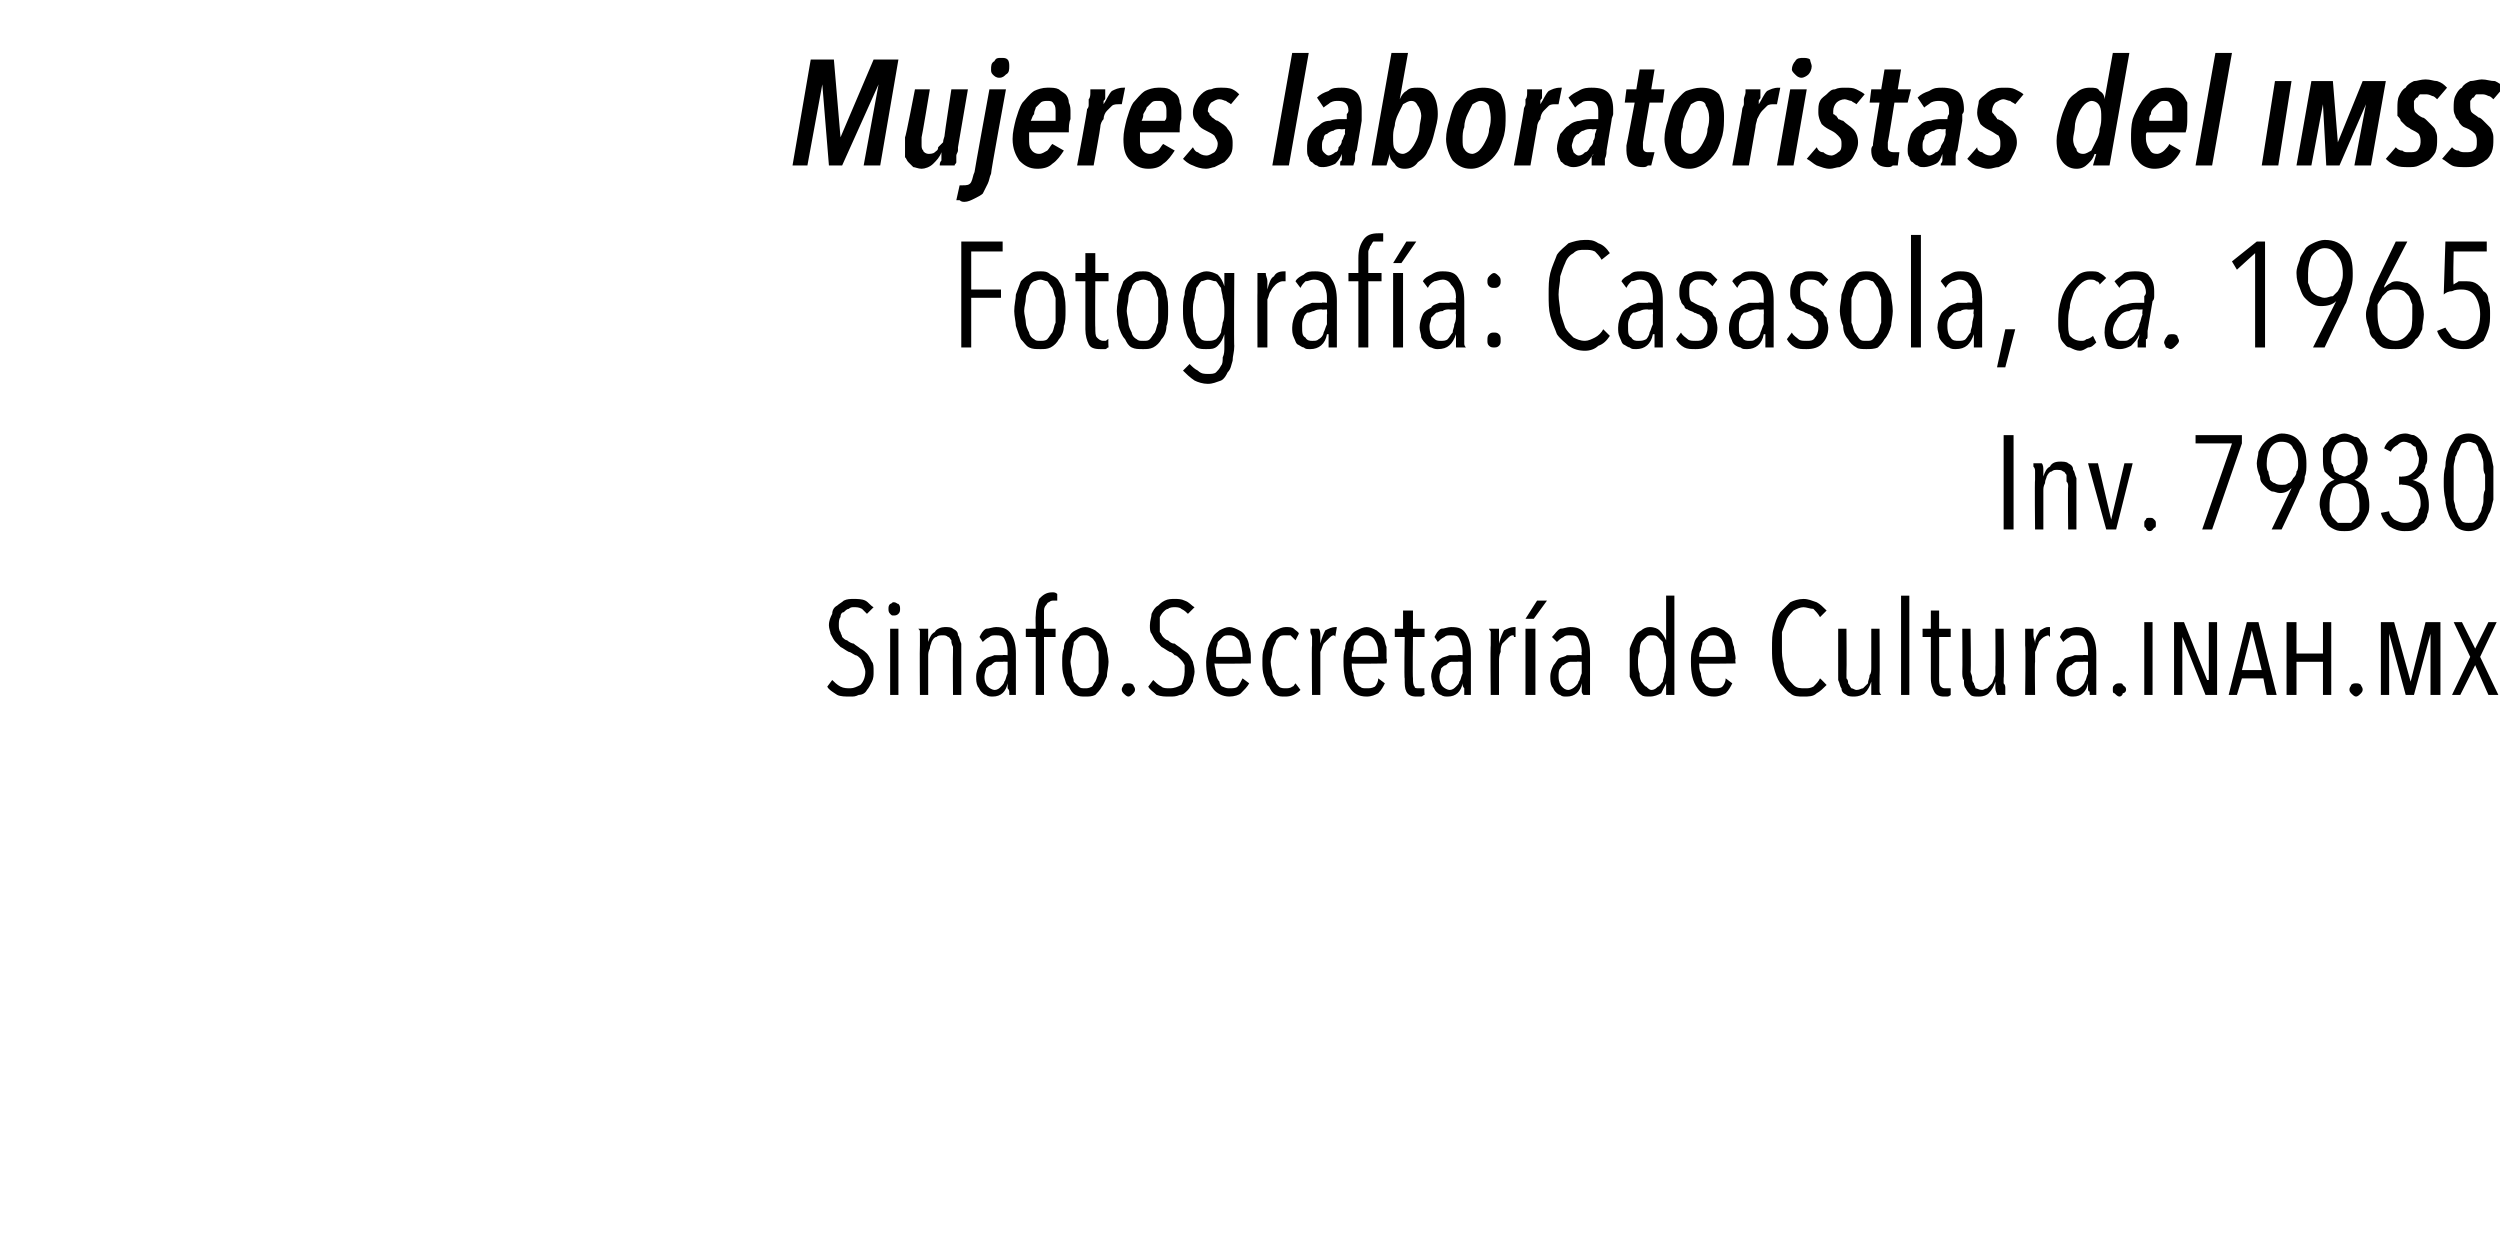<?xml version="1.0" standalone="no"?><!DOCTYPE svg PUBLIC "-//W3C//DTD SVG 1.1//EN" "http://www.w3.org/Graphics/SVG/1.1/DTD/svg11.dtd"><svg xmlns="http://www.w3.org/2000/svg" version="1.1" width="151.1px" height="75.9px" viewBox="0 -1 151.1 75.9" style="top:-1px"><desc>Mujeres laboratoristas del imss Fotografía: Casasola, ca 1965 Inv 79830 Sinafo Secretaría de Cultura inah mx</desc><defs/><g id="Polygon19107"><path d="m52.8 39.6c0 .2 0 .4-.1.6c-.1.2-.2.4-.3.5c-.1.2-.3.3-.5.3c-.2.1-.3.1-.5.1c-.3 0-.6 0-.8-.1c-.3-.2-.5-.3-.6-.5l.3-.4c.1.1.3.3.5.4c.2.1.4.1.6.1c.2 0 .4-.1.6-.2c.2-.2.3-.5.3-.8c0-.2-.1-.3-.1-.4c-.1-.2-.1-.3-.2-.4c-.1-.1-.2-.2-.3-.2c-.2-.1-.3-.2-.4-.2c-.2-.1-.3-.2-.5-.3l-.3-.3c-.1-.1-.2-.3-.3-.5c0-.1-.1-.3-.1-.5c0-.3.1-.5.2-.7c0-.2.1-.4.3-.5c.1-.1.3-.2.4-.3c.2-.1.4-.1.6-.1c.2 0 .5 0 .7.1c.2.1.3.3.5.4l-.4.4l-.3-.3c-.2-.1-.3-.1-.5-.1c-.1 0-.2 0-.3.1c-.1 0-.2.1-.3.2c-.1 0-.2.1-.2.3c-.1.1-.1.3-.1.5c0 .1 0 .3.1.4c0 .1.1.2.1.3c.1.1.2.2.3.2c.1.1.3.2.4.2c.1.1.3.2.4.3c.2.1.3.2.4.3c.1.1.2.3.3.5c.1.1.1.3.1.6zm1.6-3.8c0 .1 0 .2-.1.3c-.1.1-.2.1-.3.1c-.1 0-.1 0-.2-.1c-.1-.1-.1-.2-.1-.3c0-.1 0-.2.1-.3c.1 0 .1-.1.2-.1c.2 0 .2.1.3.1c.1.1.1.2.1.3zm-.6 5.2v-4h.5v4h-.5zm3.8 0s-.02-2.56 0-2.6v-.3c-.1-.2-.1-.3-.1-.4c-.1-.1-.1-.2-.2-.2c-.1-.1-.2-.1-.3-.1c-.2 0-.3 0-.4.1c-.1 0-.2.1-.3.3c0 .1-.1.2-.1.4c-.1.2-.1.3-.1.5v2.3h-.5s-.02-2.97 0-3v-.8c0-.1 0-.1-.1-.2h.6v.8c.1-.3.2-.5.4-.6c.1-.2.4-.3.6-.3c.2 0 .4 0 .5.1c.2.1.3.2.3.4c.1.1.1.3.2.5v3.1h-.5zm3.4 0v-.2s0-.1-.1-.2v-.3c-.1.5-.4.8-.9.8c-.1 0-.3 0-.4-.1c-.1 0-.2-.1-.3-.2c-.1-.1-.1-.2-.2-.3c-.1-.2-.1-.4-.1-.6c0-.3.1-.5.2-.7c.1-.1.2-.3.4-.4c.1-.1.3-.1.5-.2h.5c-.01-.03.3 0 .3 0v-.2c0-.4-.1-.6-.2-.8c-.1-.2-.3-.2-.5-.2c-.2 0-.3 0-.4.1c-.2.1-.3.2-.4.3l-.2-.3c.1-.2.2-.4.4-.5c.2 0 .4-.1.6-.1c.4 0 .7.1.9.4c.2.3.3.7.3 1.2v2.5h-.4zm-.1-2s-.31-.02-.3 0h-.4c-.1 0-.2.1-.3.2c-.1 0-.2.1-.3.2c0 .1-.1.3-.1.5c0 .3.1.5.2.6c.1.1.3.2.4.2c.2 0 .3-.1.4-.2c.1-.1.2-.2.2-.3c.1-.1.1-.3.2-.5v-.7zm3-3.7h-.2c-.1 0-.2 0-.3.1c-.1 0-.1.1-.2.2c0 0-.1.1-.1.3v1.1h.7v.5h-.7v3.5h-.5v-3.5h-.6v-.5h.6s-.02-.81 0-.8c0-.4.1-.7.2-1c.2-.2.4-.4.8-.4c.1 0 .2 0 .3.1v.4zM67 39c0 .3-.1.6-.1.9c-.1.2-.2.5-.3.6c-.1.2-.3.4-.4.5c-.2.1-.4.1-.6.1c-.2 0-.4 0-.6-.1c-.2-.1-.3-.3-.4-.5c-.2-.1-.2-.4-.3-.6c-.1-.3-.1-.6-.1-.9c0-.3 0-.6.1-.8c0-.3.1-.5.3-.7c.1-.2.2-.3.4-.4c.2-.1.4-.2.6-.2c.2 0 .4.1.6.2c.1.1.3.2.4.4c.1.2.2.4.3.7c0 .2.1.5.1.8zm-.6 0v-.6c-.1-.2-.1-.4-.2-.6c-.1-.1-.1-.2-.3-.3c-.1-.1-.2-.1-.3-.1c-.2 0-.3 0-.4.1l-.3.3c0 .2-.1.4-.1.6c0 .2-.1.4-.1.6c0 .2.1.5.1.7c0 .2.1.3.1.5l.3.3c.1.1.2.1.4.1c.1 0 .2 0 .4-.1c.1-.1.1-.2.2-.3c.1-.2.1-.3.2-.5v-.7zm2.2 1.7c0 .1-.1.2-.1.2c-.1.1-.2.2-.3.2c-.1 0-.2-.1-.3-.2c0 0-.1-.1-.1-.2c0-.2.1-.2.1-.3c.1-.1.2-.1.3-.1c.1 0 .2 0 .3.1c0 .1.1.1.1.3zm3.6-1.1c0 .2-.1.4-.1.6c-.1.2-.2.4-.3.5c-.2.2-.3.3-.5.3c-.2.1-.4.1-.6.1c-.3 0-.5 0-.8-.1c-.2-.2-.4-.3-.5-.5l.3-.4c.1.1.3.3.5.4c.1.1.3.1.5.1c.3 0 .5-.1.7-.2c.1-.2.2-.5.2-.8v-.4c-.1-.2-.2-.3-.3-.4c-.1-.1-.2-.2-.3-.2c-.1-.1-.2-.2-.3-.2c-.2-.1-.3-.2-.5-.3l-.3-.3c-.1-.1-.2-.3-.3-.5c-.1-.1-.1-.3-.1-.5c0-.3.1-.5.1-.7c.1-.2.2-.4.4-.5c.1-.1.2-.2.4-.3c.2-.1.4-.1.6-.1c.2 0 .4 0 .6.1c.3.1.4.3.6.4l-.4.4c-.1-.1-.2-.2-.4-.3c-.1-.1-.3-.1-.4-.1c-.1 0-.3 0-.4.1c-.1 0-.2.1-.3.2c0 0-.1.1-.2.3v.9c.1.1.1.2.2.3c.1.1.2.2.3.2c.1.1.2.2.4.2c.1.1.3.2.4.3c.1.1.3.2.4.3c.1.1.2.3.3.5c0 .1.1.3.1.6zm1.2-.5c0 .2.1.4.1.6c0 .2.1.4.2.5c0 .1.1.3.2.3c.2.1.3.1.4.1c.2 0 .4 0 .5-.1c.1-.1.2-.3.3-.5l.4.3c-.1.2-.3.4-.5.6c-.1.1-.4.2-.7.2c-.4 0-.8-.2-1-.5c-.3-.4-.4-.9-.4-1.6c0-.3.1-.6.1-.8c.1-.3.2-.5.3-.7c.1-.2.3-.3.4-.4c.2-.1.4-.2.6-.2c.2 0 .4.1.6.2c.2.1.3.2.4.4c.1.1.2.4.2.6c.1.2.1.5.1.7v.3s-2.15.03-2.2 0zm1.7-.4c0-.4-.1-.7-.2-1c-.2-.2-.3-.3-.6-.3c-.2 0-.3 0-.4.1l-.3.3c0 .2-.1.3-.1.5v.4h1.6zm3.5 2c-.3.3-.6.4-.9.4c-.3 0-.4 0-.6-.1c-.2-.1-.3-.3-.4-.5c-.2-.1-.2-.4-.3-.6c-.1-.3-.1-.6-.1-.9c0-.3 0-.6.1-.8c.1-.3.1-.5.3-.7c.1-.2.2-.3.4-.4c.2-.1.4-.2.6-.2c.2 0 .4 0 .5.1c.1.1.3.2.3.3l-.2.4l-.3-.3h-.3c-.2 0-.3 0-.4.1c-.1.1-.2.2-.2.3c-.1.2-.2.4-.2.6c0 .2-.1.4-.1.6c0 .3.1.5.1.7c0 .2.1.3.2.5c0 .1.1.2.2.3c.1.1.3.1.4.1c.1 0 .3 0 .4-.1c.1 0 .1-.1.2-.2l.3.4s-.05.02 0 0zm1.2-2.8c.1-.4.2-.6.3-.8c.2-.1.4-.2.6-.2h.1l-.1.6c0-.1-.1-.1-.1-.1c-.1 0-.2.1-.3.2l-.3.3c-.1.2-.1.3-.2.5v2.6h-.5s-.03-2.97 0-3v-.5c0-.1-.1-.2-.1-.3v-.2h.5c.1.1.1.3.1.4v.5c-.02 0 0 0 0 0c0 0-.01 0 0 0zm1.9 1.2c0 .2 0 .4.1.6c0 .2.1.4.1.5c.1.1.2.3.3.3c.1.1.2.1.4.1c.2 0 .3 0 .5-.1c.1-.1.2-.3.2-.5l.4.3c-.1.2-.2.4-.4.6c-.2.1-.4.2-.7.2c-.5 0-.8-.2-1-.5c-.3-.4-.4-.9-.4-1.6c0-.3 0-.6.1-.8c0-.3.1-.5.3-.7c.1-.2.2-.3.4-.4c.2-.1.4-.2.6-.2c.2 0 .4.1.6.2c.1.1.3.2.4.4c.1.1.1.4.2.6v.7c.05.04 0 .3 0 .3c0 0-2.09.03-2.1 0zm1.6-.4c0-.4 0-.7-.2-1c-.1-.2-.3-.3-.5-.3c-.2 0-.3 0-.4.1l-.3.3c-.1.2-.1.3-.1.5c-.1.1-.1.3-.1.4h1.6zm2.8 2.3c-.1 0-.1.1-.2.1h-.3c-.3 0-.5-.1-.6-.3c-.1-.2-.1-.4-.1-.8c-.04.05 0-2.5 0-2.5h-.6v-.5h.5v-1.1h.6v1.1h.7v.5h-.7s-.03 2.45 0 2.5c0 .2 0 .4.1.5c0 .1.1.1.3.1h.3c-.03-.02 0 .4 0 .4zm2.4 0v-.4s-.1-.1-.1-.2v-.1c-.1.5-.4.8-.9.8c-.1 0-.3 0-.4-.1c-.1 0-.2-.1-.3-.2c-.1-.1-.1-.2-.2-.3c0-.2-.1-.4-.1-.6c0-.3.1-.5.2-.7c.1-.1.2-.3.4-.4c.1-.1.3-.1.5-.2h.5c-.01-.03.3 0 .3 0v-.2c0-.4-.1-.6-.2-.8c-.1-.2-.3-.2-.5-.2c-.2 0-.3 0-.4.1c-.2.1-.3.2-.4.3l-.2-.3c.1-.2.2-.4.4-.5c.2 0 .4-.1.6-.1c.5 0 .7.1.9.4c.2.3.3.7.3 1.2v2.5h-.4zm-.1-2s-.31-.02-.3 0h-.4c-.1 0-.2.1-.3.2c-.1 0-.2.1-.3.2c0 .1-.1.3-.1.5c0 .3.1.5.2.6c.1.1.3.2.4.2c.2 0 .3-.1.4-.2c.1-.1.2-.2.2-.3c.1-.1.1-.3.2-.5v-.7zm2.2-1.1c.1-.4.2-.6.3-.8c.2-.1.4-.2.6-.2h.1v.6h-.1c0-.1 0-.1-.1-.1c-.1 0-.2.1-.3.2l-.3.3c-.1.2-.1.3-.1.5c-.1.2-.1.4-.1.6v2h-.5s-.03-2.97 0-3v-.8c0-.1-.1-.1-.1-.2h.6v.9c-.02 0 0 0 0 0zm1.6 3.1v-4h.6v4h-.6zm.5-4.6h-.5l.7-1.1h.6l-.8 1.1zm3 4.6s-.1-.1-.1-.2v-.5c-.1.5-.4.8-.9.8c-.2 0-.3 0-.4-.1c-.1 0-.2-.1-.3-.2c-.1-.1-.1-.2-.2-.3c-.1-.2-.1-.4-.1-.6c0-.3.1-.5.2-.7c.1-.1.2-.3.3-.4c.2-.1.4-.1.5-.2h.6c-.03-.03.3 0 .3 0c0 0-.02-.24 0-.2c0-.4-.1-.6-.2-.8c-.1-.2-.3-.2-.5-.2c-.2 0-.3 0-.4.1c-.2.1-.3.2-.4.3l-.3-.3c.2-.2.3-.4.5-.5c.2 0 .4-.1.6-.1c.4 0 .7.1.9.4c.2.3.3.7.3 1.2v2.5h-.4zm-.1-2s-.33-.02-.3 0h-.4c-.1 0-.3.1-.4.2c-.1 0-.1.1-.2.2c-.1.1-.1.3-.1.5c0 .3.1.5.2.6c.1.1.2.2.4.2c.1 0 .3-.1.4-.2c.1-.1.2-.2.2-.3c.1-.1.1-.3.2-.5v-.7zm5.1 2v-.7s-.03-.01 0 0l-.3.6c-.2.1-.4.2-.7.2c-.2 0-.4 0-.5-.1c-.2-.1-.3-.3-.4-.5l-.3-.6v-1.7c.1-.3.2-.5.3-.7c.1-.2.2-.3.4-.4c.1-.1.3-.2.5-.2c.3 0 .5.1.6.2c.2.2.3.4.4.6c-.04 0 0 0 0 0V35h.5v6h-.5zm0-2c0-.2 0-.4-.1-.6c0-.2-.1-.4-.1-.6l-.3-.3c-.1-.1-.2-.1-.4-.1c-.1 0-.2 0-.3.1l-.3.3c-.1.2-.1.4-.1.6c-.1.2-.1.4-.1.6c0 .2 0 .5.1.7c0 .2 0 .3.1.5c.1.1.2.3.3.3c.1.1.2.2.3.2c.2 0 .3-.1.4-.2c.1 0 .2-.2.3-.3c0-.2.1-.3.1-.5c.1-.2.1-.5.1-.7zm2 .1c0 .2 0 .4.1.6c0 .2.1.4.1.5c.1.1.2.3.3.3c.1.1.3.1.4.1c.2 0 .4 0 .5-.1c.1-.1.2-.3.2-.5l.4.3c-.1.2-.2.4-.4.6c-.2.1-.4.2-.7.2c-.5 0-.8-.2-1-.5c-.3-.4-.4-.9-.4-1.6c0-.3 0-.6.1-.8c.1-.3.1-.5.3-.7c.1-.2.2-.3.4-.4c.2-.1.4-.2.6-.2c.2 0 .4.1.6.2c.1.1.3.2.4.4c.1.1.1.4.2.6c0 .2.1.5.1.7c-.04.04 0 .3 0 .3c0 0-2.18.03-2.2 0zm1.6-.4c0-.4 0-.7-.2-1c-.1-.2-.3-.3-.5-.3c-.2 0-.3 0-.4.1l-.3.3c0 .2-.1.3-.1.5c-.1.1-.1.3-.1.4h1.6zm6.1 1.7c-.2.2-.4.4-.6.5c-.2.2-.5.2-.8.2c-.3 0-.6 0-.8-.2c-.2-.1-.4-.4-.6-.6c-.2-.3-.3-.6-.4-1c-.1-.3-.1-.7-.1-1.1c0-.5 0-.9.1-1.2c.1-.4.2-.7.4-1l.6-.6c.2-.1.5-.2.8-.2c.3 0 .5.1.8.2c.2.1.4.3.6.5l-.4.4c-.1-.2-.3-.4-.4-.5c-.2 0-.4-.1-.6-.1c-.2 0-.4.1-.6.2c-.1.1-.3.3-.4.5c-.1.3-.2.5-.3.8v1c0 .3 0 .6.1.9c0 .3.1.6.2.8c.1.2.3.4.4.5c.2.2.4.2.7.2c.2 0 .3 0 .5-.1c.2-.2.3-.3.4-.5c.02 0 .4.4.4.4c0 0-.03-.04 0 0zm1.2-3.4s.02 2.59 0 2.6v.4c.1.1.1.2.1.3c.1.1.1.2.2.3c.1 0 .2.1.3.1c.2 0 .3-.1.4-.1l.3-.3c0-.2.1-.3.1-.5c.1-.1.1-.3.1-.5V37h.5s.02 3 0 3v.8c0 .1.1.2.1.2h-.6v-.8c-.1.3-.2.5-.4.7c-.1.1-.4.2-.6.2c-.2 0-.4 0-.5-.1c-.2-.1-.3-.2-.3-.4c-.1-.1-.1-.3-.2-.5V37h.5zm3.3 4v-6h.5v6h-.5zm3 0s-.1.1-.2.1h-.2c-.3 0-.5-.1-.6-.3c-.1-.2-.2-.4-.2-.8v-2.5h-.5v-.5h.5v-1.1h.5v1.1h.7v.5h-.7s.01 2.45 0 2.5c0 .2 0 .4.1.5c.1.1.2.1.3.1h.3v.4s.04 0 0 0zm1.2-4s.04 2.59 0 2.6c0 .1.1.2.1.4c0 .1 0 .2.1.3c0 .1.1.2.1.3c.1 0 .2.1.4.1c.1 0 .2-.1.3-.1l.3-.3c.1-.2.1-.3.2-.5v-.5c.02.02 0-2.3 0-2.3h.5s.04 3 0 3v.3c.1.1.1.2.1.3v.4h-.5c0-.1-.1-.2-.1-.4v-.4c-.1.3-.2.5-.4.7c-.1.1-.3.2-.6.2c-.2 0-.4 0-.5-.1c-.1-.1-.2-.2-.3-.4c-.1-.1-.1-.3-.1-.5c-.1-.1-.1-.3-.1-.5c.02-.01 0-2.6 0-2.6h.5zm3.9.9c0-.4.2-.6.3-.8c.2-.1.3-.2.5-.2h.1v.6l-.1-.1c-.1 0-.3.1-.4.2c-.1.1-.2.2-.2.3c-.1.2-.1.3-.2.5v.6c-.03-.02 0 2 0 2h-.6s.04-2.97 0-3v-1h.5v.4c0 .2.1.3.1.5c-.05 0 0 0 0 0c0 0-.03 0 0 0zm3.3 3.1v-.2c-.1 0-.1-.1-.1-.2v-.3c-.1.5-.4.8-.9.8c-.1 0-.3 0-.4-.1c-.1 0-.2-.1-.3-.2c-.1-.1-.1-.2-.2-.3c-.1-.2-.1-.4-.1-.6c0-.3.1-.5.2-.7c.1-.1.2-.3.3-.4c.2-.1.4-.1.6-.2h.5c-.02-.03.3 0 .3 0v-.2c0-.4-.1-.6-.2-.8c-.1-.2-.3-.2-.5-.2c-.2 0-.3 0-.4.1c-.2.1-.3.2-.4.3l-.2-.3c.1-.2.2-.4.4-.5c.2 0 .4-.1.6-.1c.4 0 .7.1.9.4c.2.3.3.7.3 1.2v2.5h-.4zm-.1-2s-.32-.02-.3 0h-.4c-.1 0-.2.1-.3.2c-.1 0-.2.1-.3.2c-.1.1-.1.3-.1.5c0 .3.1.5.2.6c.1.1.3.2.4.2c.1 0 .3-.1.4-.2c.1-.1.2-.2.2-.3c.1-.1.1-.3.2-.5v-.7zm2.3 1.7c0 .1-.1.2-.2.2c0 .1-.1.2-.2.2c-.1 0-.2-.1-.3-.2c-.1 0-.1-.1-.1-.2c0-.2 0-.2.1-.3c.1-.1.2-.1.3-.1c.1 0 .2 0 .2.1c.1.1.2.1.2.3zm1.1.3v-4.4h.5v4.4h-.5zm3.7 0l-1.4-3.5v3.5h-.5v-4.4h.6l1.4 3.5h.1v-3.5h.5v4.4h-.7zm3.7 0l-.2-1h-1.3l-.3 1h-.5l1.1-4.4h.7l1.1 4.4h-.6zm-.9-3.9l-.6 2.4h1.2l-.6-2.4zm4.3 3.9v-2h-1.6v2h-.6v-4.4h.6v1.9h1.6v-1.9h.5v4.4h-.5zm2.4-.3c0 .1-.1.2-.1.2c-.1.1-.2.2-.3.2c-.1 0-.2-.1-.3-.2c0 0-.1-.1-.1-.2c0-.2.1-.2.1-.3c.1-.1.2-.1.3-.1c.1 0 .2 0 .3.1c0 .1.1.1.1.3zm4.1.3v-3.7l-1 3.7h-.5l-1-3.7v3.7h-.5v-4.4h.8l1 3.6l.9-3.6h.9v4.4h-.6zm3.5 0l-.8-1.8l-.9 1.8h-.5l1.1-2.3l-1-2.1h.5l.8 1.6l.8-1.6h.5l-1 2.1L151 41h-.6z" stroke="none" fill="#000"/></g><g id="Polygon19106"><path d="m121.1 31v-5.7h.6v5.7h-.6zm3.9 0s-.03-2.56 0-2.6c0-.1 0-.2-.1-.3v-.4c-.1-.1-.1-.2-.2-.2c-.1-.1-.2-.1-.4-.1c-.1 0-.2 0-.3.1c-.1 0-.2.1-.3.3c0 .1-.1.2-.1.4c-.1.2-.1.3-.1.5v2.3h-.5s-.03-2.97 0-3v-.5c0-.1 0-.2-.1-.3v-.2h.5c.1.1.1.3.1.4v.4c.1-.3.2-.5.4-.6c.1-.2.3-.3.6-.3c.2 0 .4 0 .5.1c.2.1.3.2.3.4c.1.1.1.3.2.5v3.1h-.5zm2.9 0h-.6l-1.1-4h.6l.8 3.4l.8-3.4h.5l-1 4zm2.4-.3c0 .1 0 .2-.1.2c-.1.1-.1.2-.3.2c-.1 0-.2-.1-.2-.2c-.1 0-.1-.1-.1-.2c0-.2 0-.2.1-.3c0-.1.1-.1.2-.1c.2 0 .2 0 .3.1c.1.1.1.1.1.3zm3.4.3h-.6l1.8-5.2h-2.2v-.5h2.8v.5l-1.8 5.2zm5.7-4c0 .3 0 .6-.1.8c0 .3-.1.5-.3.8c.04.01-1.1 2.4-1.1 2.4h-.6l1.2-2.5s.02-.01 0 0c-.2.2-.4.3-.7.3c-.2 0-.3-.1-.5-.1c-.2-.1-.3-.2-.4-.3c-.2-.2-.3-.3-.3-.6c-.1-.2-.2-.5-.2-.8c0-.2.1-.5.1-.7c.1-.2.2-.4.4-.6c.1-.1.2-.2.4-.3c.2-.1.4-.2.6-.2c.5 0 .9.2 1.1.5c.3.3.4.8.4 1.3zm-.5 0c0-.4-.1-.7-.3-.9c-.1-.3-.4-.4-.7-.4c-.3 0-.5.1-.7.4c-.1.2-.2.5-.2.9c0 .2 0 .4.1.5c0 .2.1.3.1.5c.1.1.2.2.3.2c.1.1.3.1.4.1c.2 0 .3 0 .4-.1c.1 0 .2-.1.3-.3c.1-.1.2-.2.2-.4c.1-.1.1-.3.1-.5zm4.3 2.5c0 .2 0 .4-.1.6c-.1.2-.2.4-.3.5c-.1.2-.3.3-.5.4c-.2.1-.4.1-.6.1c-.2 0-.4 0-.6-.1c-.2-.1-.4-.2-.5-.4c-.1-.1-.2-.3-.3-.5c0-.2-.1-.4-.1-.6c0-.4.1-.7.3-1c.1-.2.3-.4.6-.5c-.2-.1-.4-.3-.6-.5c-.1-.3-.1-.5-.1-.8v-.6c.1-.2.2-.3.3-.4c.1-.2.2-.3.4-.3c.2-.1.4-.2.6-.2c.2 0 .4.1.6.2c.2 0 .3.1.4.3c.1.1.2.2.3.4c0 .2.1.4.1.6c0 .3-.1.5-.2.8c-.2.2-.3.4-.6.5c.3.1.5.3.7.5c.1.3.2.6.2 1zm-.7-2.8c0-.3-.1-.5-.2-.7c-.1-.2-.3-.3-.6-.3c-.3 0-.5.1-.6.3c-.1.2-.2.4-.2.7c0 .2 0 .3.1.4c0 .1.1.3.1.4c.1.1.2.1.3.2c.1 0 .2.1.3.1c.1 0 .2-.1.3-.1c.1-.1.2-.1.3-.2c.1-.1.1-.3.2-.4v-.4zm.1 2.7c0-.3-.1-.6-.2-.9c-.2-.2-.4-.3-.7-.3c-.3 0-.5.1-.7.3c-.1.3-.2.6-.2.9v.5c.1.2.1.3.2.4l.3.3h.8l.3-.3c.1-.1.1-.2.2-.4v-.5zm4.2.1c0 .2 0 .4-.1.6c0 .2-.1.3-.2.5c-.2.1-.3.3-.5.4c-.2.1-.4.1-.7.1c-.3 0-.6-.1-.9-.3c-.2-.2-.4-.4-.5-.8l.5-.1c0 .2.2.4.3.5c.2.1.4.2.6.2c.2 0 .3 0 .5-.1l.3-.3c0-.1.1-.2.1-.4c.1-.1.1-.2.1-.4c0-.3-.1-.6-.3-.8c-.2-.2-.5-.3-.8-.3c-.01-.04-.2 0-.2 0v-.5s.2.02.2 0c.3 0 .5-.1.7-.3c.2-.2.3-.4.3-.8c0-.1-.1-.2-.1-.3c0-.1-.1-.3-.1-.4c-.1 0-.2-.1-.3-.2c-.1 0-.2-.1-.4-.1c-.2 0-.3.1-.4.2c-.2.1-.3.2-.4.4l-.4-.2c.1-.3.3-.5.5-.6c.2-.2.5-.3.8-.3c.2 0 .3.1.5.1c.2.1.3.2.4.3c.1.2.2.3.3.5c.1.2.1.4.1.6c0 .1 0 .3-.1.4c0 .2-.1.3-.1.4l-.3.3c-.1.1-.2.2-.4.2c.3.1.6.2.8.5c.1.3.2.6.2 1zm3.9-1.3v1c-.1.3-.1.6-.3.9c-.1.3-.2.5-.4.7c-.2.2-.5.3-.8.3c-.3 0-.6-.1-.8-.3c-.1-.2-.3-.4-.4-.7c-.1-.3-.2-.6-.2-.9c-.1-.4-.1-.7-.1-1c0-.4 0-.7.1-1c0-.4.1-.7.2-1c.1-.3.3-.5.4-.7c.2-.2.5-.3.8-.3c.3 0 .6.1.8.3c.2.2.3.4.4.7c.2.3.2.6.3 1v1zm-.5 0v-.5c-.1-.2-.1-.3-.1-.5c0-.2 0-.4-.1-.6c0-.1-.1-.3-.2-.4c0-.2-.1-.3-.2-.4c-.1 0-.2-.1-.4-.1c-.1 0-.3.1-.4.1c-.1.1-.1.2-.2.4c-.1.1-.1.3-.2.4c0 .2-.1.4-.1.6v2c0 .1.1.3.1.5c.1.2.1.3.2.5c.1.1.1.2.2.3c.1.1.3.1.4.1c.2 0 .3 0 .4-.1c.1-.1.2-.2.2-.3c.1-.2.2-.3.2-.5c.1-.2.1-.4.1-.5c0-.2 0-.4.1-.6v-.4z" stroke="none" fill="#000"/></g><g id="Polygon19105"><path d="m58.7 14.2v2.3h1.8v.5h-1.8v3h-.6v-6.4h2.5v.6h-1.9zm5.7 3.6c0 .3 0 .7-.1.9c0 .3-.1.6-.3.8c-.1.2-.3.4-.5.5c-.2.1-.4.1-.6.1c-.3 0-.5 0-.7-.1c-.2-.1-.3-.3-.5-.5c-.1-.2-.2-.5-.3-.8c0-.2-.1-.6-.1-.9c0-.4.1-.7.1-1c.1-.3.2-.5.3-.8c.2-.2.3-.3.5-.4c.2-.2.4-.2.7-.2c.2 0 .4 0 .6.2c.2.1.4.2.5.4c.2.3.3.5.3.8c.1.3.1.6.1 1zm-.6 0v-.8c-.1-.2-.1-.4-.2-.6c-.1-.1-.2-.3-.3-.4c-.1 0-.3-.1-.4-.1c-.2 0-.3.1-.4.1c-.2.1-.3.3-.3.4c-.1.2-.2.4-.2.6c0 .3-.1.5-.1.8c0 .2.1.5.1.7c0 .2.1.4.2.6c0 .1.1.3.3.4c.1.1.2.1.4.1c.1 0 .3 0 .4-.1c.1-.1.2-.3.3-.4c.1-.2.1-.4.2-.6v-.7zM67 20c-.1 0-.1.1-.2.1h-.3c-.4 0-.6-.1-.7-.3c-.1-.2-.2-.5-.2-.9V16h-.6v-.5h.6v-1.2h.6v1.2h.8v.5h-.8s-.02 2.82 0 2.8c0 .3 0 .5.1.6c.1.1.2.2.4.2h.1c.1 0 .1-.1.2-.1c-.03.02 0 .5 0 .5zm3.6-2.2c0 .3 0 .7-.1.9c0 .3-.1.6-.3.8c-.1.2-.3.4-.5.5c-.2.1-.4.1-.6.1c-.3 0-.5 0-.7-.1c-.2-.1-.3-.3-.4-.5c-.2-.2-.3-.5-.4-.8c0-.2-.1-.6-.1-.9c0-.4.1-.7.1-1c.1-.3.2-.5.3-.8c.2-.2.3-.3.5-.4c.2-.2.4-.2.7-.2c.2 0 .4 0 .6.2c.2.1.4.2.5.4c.2.3.3.5.3.8c.1.3.1.6.1 1zm-.6 0v-.8c-.1-.2-.1-.4-.2-.6c-.1-.1-.2-.3-.3-.4c-.1 0-.2-.1-.4-.1c-.2 0-.3.1-.4.1c-.2.1-.3.3-.3.4c-.1.2-.2.4-.2.6c0 .3-.1.5-.1.8c0 .2.1.5.1.7c0 .2.1.4.2.6c0 .1.1.3.3.4c.1.1.2.1.4.1c.2 0 .3 0 .4-.1c.1-.1.2-.3.3-.4c.1-.2.1-.4.2-.6v-.7zm4.6 2.1c0 .4-.1.6-.1.9c-.1.3-.1.5-.3.7c-.1.2-.2.4-.4.5c-.3.1-.5.2-.8.2c-.3 0-.6-.1-.8-.2c-.3-.2-.5-.4-.7-.6l.4-.4c.2.2.3.3.5.4c.2.2.4.2.6.2c.2 0 .4 0 .5-.1c.1-.1.2-.2.3-.4c.1-.1.1-.3.1-.5c.1-.2.1-.4.1-.7v-.7s-.02 0 0 0c-.1.3-.2.5-.4.7c-.2.2-.4.2-.7.2c-.2 0-.4 0-.6-.1c-.2-.2-.3-.3-.4-.5c-.2-.2-.2-.5-.3-.8c-.1-.3-.1-.6-.1-1c0-.3 0-.6.1-.9c0-.3.1-.5.2-.7c.2-.3.3-.4.5-.5c.2-.1.4-.2.6-.2c.3 0 .5.1.7.2c.2.2.3.4.4.7c-.03-.01 0 0 0 0v-.8h.6s-.03 4.44 0 4.4zm-.6-2.1c0-.3 0-.5-.1-.8c0-.2-.1-.4-.1-.6c-.1-.1-.2-.3-.3-.4c-.2 0-.3-.1-.5-.1c-.1 0-.3.1-.4.1c-.1.1-.2.3-.3.4c0 .2-.1.4-.1.6c-.1.3-.1.5-.1.8c0 .2 0 .5.1.7c0 .2.1.4.1.6c.1.2.2.3.3.4c.1.1.3.1.4.1c.2 0 .3 0 .5-.1c.1-.1.2-.2.3-.4c0-.2.1-.4.1-.6c.1-.2.1-.5.1-.7zm2.6-1.3c.1-.4.2-.7.4-.8c.1-.2.3-.3.6-.3h.1v.6h-.2c-.1 0-.3.1-.4.2c-.1.1-.2.2-.3.4c-.1.1-.1.3-.2.5v2.9h-.6s-.01-3.34 0-3.3v-1.2h.5c0 .2.1.3.1.5v.5c-.03.01 0 0 0 0c0 0-.01.01 0 0zm3.7 3.5v-.8h-.1c-.1.6-.5.9-1 .9c-.2 0-.3 0-.4-.1c-.1 0-.2-.1-.4-.2c-.1-.1-.1-.2-.2-.4c-.1-.2-.1-.4-.1-.6c0-.3.1-.6.2-.8c.1-.2.2-.3.4-.4c.2-.2.4-.2.6-.3h.6c-.04-.04.3 0 .3 0v-.3c0-.4-.1-.6-.2-.8c-.1-.2-.3-.3-.6-.3c-.2 0-.3.1-.5.1c-.1.1-.2.2-.3.4l-.3-.4c.1-.2.3-.3.5-.4c.2-.2.4-.2.7-.2c.4 0 .8.1 1 .5c.2.3.3.7.3 1.3v2.8h-.5zm-.1-2.3s-.34.03-.3 0c-.2 0-.3 0-.5.1c-.1 0-.2.1-.4.1c-.1.1-.2.2-.2.3c-.1.2-.1.3-.1.5c0 .4 0 .6.2.7c.1.2.3.2.4.2c.2 0 .3 0 .4-.1c.2-.1.3-.3.3-.4c.1-.2.1-.3.2-.5v-.6c.02.04 0-.3 0-.3zm3.4-4.1h-.6c-.1.1-.1.2-.2.3c0 .1-.1.2-.1.3v1.3h.8v.5h-.8v4h-.6v-4h-.6v-.5h.6v-.9c0-.5.1-.8.3-1.1c.2-.3.5-.4.9-.4h.3v.5zm.6 6.4v-4.5h.6v4.5h-.6zm.5-5.1h-.5l.8-1.3h.6l-.9 1.3zM88 20v-.8c-.2.6-.5.9-1.1.9c-.1 0-.2 0-.4-.1c-.1 0-.2-.1-.3-.2c-.1-.1-.2-.2-.3-.4c0-.2-.1-.4-.1-.6c0-.3.1-.6.2-.8c.1-.2.3-.3.5-.4c.1-.2.3-.2.5-.3h.6c.01-.04.4 0 .4 0c0 0-.04-.27 0-.3c0-.4-.1-.6-.3-.8c-.1-.2-.3-.3-.5-.3c-.2 0-.4.1-.5.1c-.2.1-.3.2-.4.4L86 16c.1-.2.3-.3.5-.4c.3-.2.5-.2.7-.2c.5 0 .8.1 1 .5c.2.3.3.7.3 1.3v2.6c0 .1.1.2.1.2h-.6zm0-2.3s-.39.03-.4 0c-.1 0-.3 0-.4.1c-.2 0-.3.1-.4.1l-.3.3c0 .2-.1.3-.1.5c0 .4.1.6.2.7c.2.2.3.2.5.2c.1 0 .3 0 .4-.1c.1-.1.2-.3.3-.4c0-.2.1-.3.1-.5c.1-.2.1-.4.1-.6c-.03.04 0-.3 0-.3zm2.7 1.9c0 .1 0 .2-.1.3c-.1.1-.2.1-.3.1c-.1 0-.2 0-.3-.1c-.1-.1-.1-.2-.1-.3c0-.2 0-.3.1-.4c.1-.1.2-.1.3-.1c.1 0 .2 0 .3.1c.1.1.1.2.1.4zm0-3.6c0 .1 0 .2-.1.3c-.1.1-.2.1-.3.1c-.1 0-.2 0-.3-.1c-.1-.1-.1-.2-.1-.3c0-.1 0-.2.1-.3c.1-.1.2-.2.3-.2c.1 0 .2.1.3.2c.1.1.1.2.1.3zm6.6 3.3c-.2.3-.4.5-.7.6c-.2.2-.5.3-.8.3c-.4 0-.7-.1-1-.3c-.2-.2-.5-.4-.7-.7c-.1-.3-.3-.7-.4-1.1c-.1-.4-.1-.8-.1-1.3c0-.5 0-.9.1-1.3c.1-.4.3-.8.4-1.1c.2-.3.5-.5.7-.7c.3-.1.6-.2 1-.2c.3 0 .5 0 .8.2c.3.1.5.3.7.6l-.5.4c-.1-.2-.3-.4-.4-.5c-.2-.1-.4-.1-.6-.1c-.3 0-.5 0-.7.2c-.2.1-.4.3-.5.6c-.1.2-.2.5-.3.8c0 .4-.1.7-.1 1.1c0 .4.1.7.1 1.1l.3.9c.1.2.3.4.5.6c.2.1.4.2.7.2c.2 0 .4-.1.6-.2c.2-.1.4-.3.5-.5l.4.4s-.03-.02 0 0zm2.7.7v-.8h-.1c-.1.6-.5.9-1 .9c-.2 0-.3 0-.4-.1c-.1 0-.2-.1-.4-.2c-.1-.1-.1-.2-.2-.4c-.1-.2-.1-.4-.1-.6c0-.3.1-.6.2-.8c.1-.2.2-.3.4-.4c.2-.2.4-.2.6-.3h.6c-.04-.04.3 0 .3 0v-.3c0-.4-.1-.6-.2-.8c-.1-.2-.3-.3-.6-.3c-.2 0-.3.1-.5.1c-.1.1-.2.2-.3.4L98 16c.1-.2.3-.3.5-.4c.2-.2.4-.2.7-.2c.4 0 .8.1 1 .5c.2.3.3.7.3 1.3v2.8h-.5zm-.1-2.3s-.34.03-.3 0c-.2 0-.3 0-.5.1c-.1 0-.2.1-.4.1c-.1.1-.2.2-.2.3c-.1.2-.1.3-.1.5c0 .4 0 .6.2.7c.1.2.3.2.4.2c.2 0 .3 0 .5-.1c.1-.1.2-.3.2-.4c.1-.2.1-.3.2-.5v-.6c.02.04 0-.3 0-.3zm3.6-1.4l-.3-.3c-.2-.1-.3-.1-.5-.1c-.2 0-.3 0-.5.2c-.1.1-.1.3-.1.5c0 .3 0 .4.1.6c.2.1.3.2.6.3c.1 0 .2.1.3.1c.2.1.3.2.4.3c0 .1.1.2.2.3c0 .2.1.4.1.6c0 .4-.1.7-.4 1c-.2.2-.5.3-.9.3c-.3 0-.5 0-.7-.1c-.2-.1-.4-.3-.5-.5l.3-.4c.1.2.3.3.4.4c.1.1.3.1.5.1c.2 0 .4 0 .5-.2c.1-.1.2-.3.2-.6c0-.1 0-.3-.1-.4c0-.1-.1-.1-.2-.2c0-.1-.1-.1-.2-.2c-.1 0-.2-.1-.3-.1c-.1-.1-.3-.1-.4-.2c-.1 0-.2-.1-.2-.2c-.1-.1-.2-.2-.2-.3c-.1-.2-.1-.3-.1-.5c0-.2 0-.4.1-.6c0-.1.1-.2.2-.4c.2-.1.3-.2.4-.2c.2-.1.3-.1.5-.1c.3 0 .5 0 .7.1l.4.4l-.3.4zm3.2 3.7v-.8h-.1c-.1.6-.5.9-1 .9c-.2 0-.3 0-.4-.1c-.1 0-.3-.1-.4-.2c-.1-.1-.1-.2-.2-.4c-.1-.2-.1-.4-.1-.6c0-.3.1-.6.2-.8c.1-.2.2-.3.4-.4c.2-.2.4-.2.6-.3h.6c-.04-.04.3 0 .3 0v-.3c0-.4-.1-.6-.2-.8c-.2-.2-.3-.3-.6-.3c-.2 0-.3.1-.5.1c-.1.1-.2.2-.3.4l-.3-.4c.1-.2.3-.3.5-.4c.2-.2.4-.2.7-.2c.4 0 .8.1 1 .5c.2.3.3.7.3 1.3v2.8h-.5zm-.1-2.3s-.34.03-.3 0c-.2 0-.3 0-.5.1c-.1 0-.2.1-.4.1c-.1.1-.2.2-.2.3c-.1.2-.1.3-.1.5c0 .4 0 .6.2.7c.1.2.3.2.4.2c.2 0 .3 0 .4-.1c.2-.1.3-.3.3-.4c.1-.2.1-.3.2-.5v-.6c.02.04 0-.3 0-.3zm3.6-1.4l-.3-.3c-.2-.1-.3-.1-.5-.1c-.2 0-.3 0-.5.2c-.1.1-.1.3-.1.5c0 .3 0 .4.1.6c.2.1.3.2.6.3c.1 0 .2.1.3.1c.2.1.3.2.4.3c0 .1.1.2.2.3c0 .2.1.4.1.6c0 .4-.1.7-.4 1c-.2.2-.5.3-.9.3c-.3 0-.5 0-.7-.1c-.2-.1-.4-.3-.5-.5l.3-.4c.1.2.3.3.4.4c.1.1.3.1.5.1c.2 0 .4 0 .5-.2c.1-.1.2-.3.2-.6c0-.1 0-.3-.1-.4c0-.1-.1-.1-.2-.2c0-.1-.1-.1-.2-.2c-.1 0-.2-.1-.3-.1c-.1-.1-.3-.1-.4-.2c-.1 0-.2-.1-.2-.2c-.1-.1-.2-.2-.2-.3c-.1-.2-.1-.3-.1-.5c0-.2 0-.4.1-.6c0-.1.1-.2.2-.4c.1-.1.3-.2.4-.2c.2-.1.3-.1.5-.1c.3 0 .5 0 .7.1l.4.4l-.3.4zm4.2 1.5c0 .3-.1.7-.1.9c-.1.3-.2.6-.4.8c-.1.2-.3.4-.4.5c-.2.1-.5.1-.7.1c-.2 0-.5 0-.6-.1c-.2-.1-.4-.3-.5-.5c-.2-.2-.3-.5-.3-.8c-.1-.2-.2-.6-.2-.9c0-.4.1-.7.1-1c.1-.3.2-.5.3-.8c.2-.2.3-.3.5-.4c.2-.2.5-.2.7-.2c.2 0 .5 0 .7.2c.1.1.3.2.4.4c.2.3.3.5.4.8c0 .3.1.6.1 1zm-.7 0v-.8c-.1-.2-.1-.4-.2-.6c-.1-.1-.2-.3-.3-.4c-.1 0-.2-.1-.4-.1c-.2 0-.3.1-.4.1c-.1.1-.2.3-.3.4c-.1.2-.1.4-.2.6v1.5c.1.2.1.4.2.6c.1.1.2.3.3.4c.1.1.2.1.4.1c.2 0 .3 0 .4-.1c.1-.1.2-.3.3-.4c.1-.2.1-.4.2-.6v-.7zm1.8 2.2v-6.8h.6v6.8h-.6zm3.8 0v-.8c-.2.6-.5.9-1.1.9c-.1 0-.3 0-.4-.1c-.1 0-.2-.1-.3-.2c-.1-.1-.2-.2-.3-.4c0-.2-.1-.4-.1-.6c0-.3.1-.6.2-.8c.1-.2.3-.3.4-.4c.2-.2.4-.2.6-.3h.6c-.01-.04.3 0 .3 0c0 0 .05-.27 0-.3c0-.4 0-.6-.2-.8c-.1-.2-.3-.3-.6-.3c-.1 0-.3.1-.4.1c-.2.1-.3.2-.4.4l-.3-.4c.1-.2.3-.3.5-.4c.3-.2.5-.2.7-.2c.5 0 .8.1 1 .5c.2.3.3.7.3 1.3v2.8h-.5zm0-2.3s-.41.03-.4 0c-.1 0-.3 0-.4.1c-.2 0-.3.1-.4.1l-.3.3c-.1.2-.1.3-.1.5c0 .4.1.6.2.7c.1.2.3.2.5.2c.1 0 .3 0 .4-.1c.1-.1.2-.3.3-.4c0-.2.1-.3.1-.5c0-.2.1-.4.1-.6c-.05.04 0-.3 0-.3zm1.9 3.5h-.5l.5-2.3h.6l-.6 2.3zm5.7-5c0-.1-.1-.2-.2-.2c-.1-.1-.2-.1-.4-.1c-.2 0-.4.1-.6.3c-.1.1-.3.3-.4.6c-.1.3-.2.5-.2.8c-.1.3-.1.6-.1.9c0 .3 0 .6.1.8c.2.2.4.3.7.3c.1 0 .2 0 .3-.1c.1 0 .3-.1.4-.2l.2.4c-.2.2-.3.3-.5.3c-.2.1-.3.2-.5.2c-.2 0-.4-.1-.6-.2c-.2 0-.3-.2-.4-.3c-.1-.1-.2-.3-.2-.5c-.1-.2-.1-.4-.1-.7c0-.3 0-.7.1-1.1c.1-.4.2-.7.4-1c.2-.3.4-.5.6-.7c.2-.2.5-.3.8-.3c.3 0 .5 0 .6.1c.2.1.3.2.4.3l-.4.4zm3.3.4v.3c0 .1 0 .2-.1.3l-.3 1.8v.3c0 .1 0 .2-.1.2v.5h-.5v-.4c.1-.2.1-.3.1-.4c-.1.3-.3.5-.5.7c-.2.1-.4.2-.7.2c-.3 0-.5-.1-.7-.2c-.1-.2-.2-.5-.2-.8c0-.4.1-.7.2-.9c.1-.2.3-.4.5-.5c.2-.2.4-.3.6-.3c.3-.1.5-.1.8-.1h.3v-.4c.1-.1.1-.2.1-.2c0-.3-.1-.5-.2-.6c-.1-.2-.3-.2-.5-.2c-.2 0-.3 0-.5.1c-.1.1-.3.2-.4.4l-.3-.4c.2-.2.4-.3.6-.5c.2-.1.5-.1.7-.1c.4 0 .7.1.8.3c.2.2.3.5.3.9zm-1 1.1c-.2 0-.4 0-.5.1c-.2 0-.4.1-.5.2c-.1.1-.2.2-.3.4c-.1.1-.2.4-.2.6c0 .2.1.4.2.5c.1.1.2.1.4.1c.2 0 .3 0 .4-.1c.2-.1.3-.2.4-.4c.1-.2.2-.3.2-.5c.1-.2.1-.4.2-.6c-.04.05 0-.3 0-.3c0 0-.31.02-.3 0zm2.5 1.9c0 .1-.1.2-.2.3c-.1.1-.2.2-.3.2c-.1 0-.2-.1-.3-.1c0-.1-.1-.2-.1-.3c0-.1.1-.3.2-.4c0-.1.2-.1.3-.1c.1 0 .2 0 .3.1c0 .1.1.2.1.3zm4.6.4v-5.7l-1.1 1l-.3-.5l1.5-1.2h.5v6.4h-.6zm5.9-4.5c0 .3 0 .6-.1.9l-.3.9c-.04.01-1.3 2.7-1.3 2.7h-.7l1.4-2.8s-.02-.03 0 0c-.2.2-.5.3-.9.3c-.1 0-.3 0-.5-.1c-.2-.1-.3-.2-.5-.4c-.1-.1-.2-.3-.3-.6c-.1-.2-.2-.5-.2-.9c0-.3.1-.5.2-.8c0-.2.2-.4.3-.6c.1-.2.3-.3.5-.4c.2-.1.5-.2.7-.2c.6 0 1 .2 1.3.6c.3.3.4.8.4 1.4zm-.6 0c0-.4-.1-.8-.3-1c-.2-.3-.4-.5-.8-.5c-.3 0-.6.2-.8.5c-.1.2-.2.6-.2 1v.6c.1.2.1.3.2.5c.1.1.2.2.4.3c.1 0 .2.1.4.1c.2 0 .3-.1.5-.1l.3-.3c.1-.2.2-.3.2-.5c.1-.2.1-.4.1-.6zm4.9 2.5c0 .3-.1.6-.1.9c-.1.2-.2.5-.4.6c-.1.2-.3.4-.5.5c-.2.1-.5.1-.7.1c-.3 0-.6 0-.8-.1c-.2-.1-.4-.3-.5-.5c-.2-.1-.3-.4-.3-.6c-.1-.3-.2-.5-.2-.9c0-.3.1-.5.2-.8c0-.3.2-.6.3-.9l1.3-2.7h.7l-1.4 2.7s.03.06 0 .1c.1-.1.2-.2.4-.3c.1-.1.3-.1.4-.1c.2 0 .4.1.6.1c.2.1.3.2.5.4c.1.1.3.4.3.6c.1.3.2.6.2.9zm-.7 0v-.6c-.1-.2-.1-.3-.2-.5l-.3-.3c-.2-.1-.3-.1-.5-.1c-.2 0-.3 0-.5.1l-.3.3c-.1.2-.2.3-.3.5v.6c0 .5.1.9.3 1.2c.2.2.4.4.8.4c.3 0 .6-.2.8-.5c.2-.2.2-.6.2-1.1zm4.7 0c0 .3 0 .6-.1.9c-.1.3-.2.5-.3.7c-.2.1-.4.3-.6.4c-.2.1-.4.1-.6.1c-.4 0-.8-.1-1-.3c-.3-.2-.5-.5-.6-.8l.5-.2c.1.2.3.4.4.6c.2.1.4.2.7.2c.3 0 .5-.2.7-.4c.2-.3.3-.7.3-1.2c0-.4-.1-.8-.3-1.1c-.2-.3-.5-.4-.8-.4c-.2 0-.4 0-.6.1c-.2 0-.4.1-.5.2l.1-3.2h2.5v.6h-2s-.05 1.97 0 2c.1-.1.2-.1.3-.2h.3c.3 0 .5 0 .7.1c.2.1.4.3.5.5c.2.1.3.3.3.6c.1.2.1.5.1.8z" stroke="none" fill="#000"/></g><g id="Polygon19104"><path d="m53.2 9h-1l.9-4.9L50.9 9h-.8l-.4-4.9l-.9 4.9h-.9L49 2.6h1.4l.4 4.7l2-4.7h1.5L53.2 9zm4.7-1.1v.2c0 .1-.1.2-.1.3v.4c0 .1-.1.1-.1.2h-.9c0-.1 0-.2.1-.3v-.5c-.1.3-.3.5-.5.7c-.2.2-.5.3-.7.3c-.2 0-.4-.1-.5-.1l-.3-.3c-.1-.1-.1-.2-.2-.3V7.3c.04.02.6-2.9.6-2.9h.9s-.48 2.91-.5 2.9v.4c0 .2 0 .3.1.4c0 .1.2.2.3.2c.1 0 .3 0 .4-.1c.1-.1.2-.1.2-.3l.3-.3c0-.2.1-.3.1-.5c-.01-.02.4-2.7.4-2.7h1l-.6 3.5zM61 3c0 .2 0 .4-.2.5c-.1.1-.2.2-.4.2c-.2 0-.3-.1-.4-.2c-.1-.1-.1-.2-.1-.3c0-.2 0-.4.2-.5c.1-.2.2-.2.4-.2c.2 0 .3 0 .4.1c.1.1.1.3.1.4zm-1.1 6.5c-.1.2-.1.4-.2.6l-.3.6c-.1.1-.3.2-.5.3c-.2.1-.4.2-.6.2c-.1 0-.2 0-.3-.1h-.2l.2-.9h.2c.2 0 .4 0 .5-.2c.1-.2.1-.4.2-.6c-.01-.02.9-5 .9-5h1s-.93 5.06-.9 5.1zm4.8-3.7v.4c-.1.2-.1.5-.1.8h-2.4v.4c0 .2 0 .5.1.6c.1.2.3.3.5.3c.2 0 .3-.1.5-.2c.1-.1.2-.3.3-.4l.7.4c-.2.3-.4.6-.7.8c-.2.2-.5.3-.9.3c-.5 0-.8-.2-1.1-.5c-.2-.3-.4-.7-.4-1.3c0-.4.1-.8.2-1.2c.1-.3.2-.7.4-1c.2-.2.4-.5.7-.7c.2-.1.5-.2.8-.2c.3 0 .5 0 .7.1c.1.1.3.2.4.3c.1.1.2.3.2.5c.1.2.1.4.1.6zm-.9 0c0-.2 0-.4-.1-.5c-.1-.2-.2-.2-.4-.2c-.1 0-.3 0-.4.1l-.3.3c0 .1-.1.2-.1.4c-.1.1-.1.2-.2.4h1.5v-.5zm4-.5h-.2c-.1 0-.3 0-.4.1l-.3.3c-.1.1-.2.3-.2.5c-.1.1-.2.3-.2.5c.02 0-.4 2.3-.4 2.3h-1s.64-3.43.6-3.4c.1-.1.1-.2.1-.3v-.3c.1-.1.1-.3.1-.4v-.2h.9v.5c0 .1 0 .1-.1.2v.2c.2-.3.3-.6.5-.8c.2-.1.4-.2.7-.2h.1l-.2 1zm3.6.5v.4c-.1.2-.1.5-.1.8h-2.4v.4c0 .2 0 .5.1.6c.1.2.3.3.5.3c.2 0 .3-.1.5-.2c.1-.1.2-.3.3-.4l.7.4c-.2.3-.4.6-.7.8c-.2.2-.5.3-.9.3c-.5 0-.8-.2-1.1-.5c-.3-.3-.4-.7-.4-1.3c0-.4.1-.8.2-1.2c.1-.3.2-.7.4-1c.2-.2.4-.5.7-.7c.2-.1.5-.2.8-.2c.3 0 .5 0 .7.1c.1.1.3.2.4.3c.1.1.2.3.2.5c.1.2.1.4.1.6zm-.9 0c0-.2 0-.4-.1-.5c-.1-.2-.2-.2-.4-.2c-.2 0-.3 0-.4.1l-.3.3c0 .1-.1.2-.2.4c0 .1 0 .2-.1.4h1.4c.1-.1.1-.2.1-.3v-.2zm3.9-.5c-.1-.1-.2-.1-.3-.2c-.1 0-.2-.1-.4-.1c-.2 0-.3.1-.5.2c-.1.1-.2.3-.2.5c0 .1.1.1.1.2c0 0 0 .1.1.1c0 .1.1.1.2.2c0 0 .1.1.2.1c.3.2.5.3.6.5c.2.2.3.5.3.8c0 .3 0 .5-.1.7c-.1.2-.3.4-.4.5l-.6.3c-.1 0-.3.1-.5.1c-.3 0-.6-.1-.8-.2c-.3-.1-.5-.3-.6-.4l.6-.7c.1.2.2.3.3.3c.1.1.3.2.5.2c.2 0 .3-.1.5-.2c.1-.1.2-.3.2-.5c0-.2-.1-.3-.2-.5c-.1-.1-.3-.2-.5-.3c-.2-.1-.4-.2-.5-.4c-.2-.2-.3-.4-.3-.7c0-.3.1-.5.2-.7c.1-.2.2-.3.3-.4c.2-.2.4-.3.6-.3c.2-.1.4-.1.6-.1c.2 0 .5 0 .7.1c.2.1.3.2.4.3l-.5.6zM77.9 9h-1l1.2-6.8h1L77.9 9zm4.4-3.4v.7L82 8.1c-.1.1-.1.3-.1.5c0 .2-.1.3-.1.4h-.8v-.1c0-.1 0-.2.1-.2v-.4c-.1.3-.3.5-.4.6c-.2.1-.5.2-.7.2c-.2 0-.3 0-.4-.1c-.1 0-.2-.1-.3-.2c-.1 0-.2-.2-.2-.3c-.1-.1-.1-.3-.1-.5c0-.3 0-.6.2-.9c.1-.2.3-.4.5-.5c.2-.2.4-.3.7-.3c.2-.1.5-.1.7-.1h.3v-.3c.1-.1.1-.2.1-.2c0-.4-.2-.6-.6-.6c-.2 0-.3 0-.5.1c-.1.1-.3.2-.4.3l-.4-.6c.2-.2.4-.3.7-.4c.2-.2.5-.2.8-.2c.4 0 .7.1.9.3c.2.2.3.6.3 1zM81 6.8c-.1 0-.3 0-.4.1c-.1 0-.3.1-.4.2c-.1 0-.2.1-.2.3c-.1.1-.1.3-.1.4c0 .2 0 .3.1.4c.1.1.2.2.3.2c.1 0 .3-.1.4-.2c.1 0 .2-.1.2-.3c.1-.1.2-.2.2-.4c.1-.1.1-.3.2-.4c-.03-.01 0-.3 0-.3c0 0-.29.03-.3 0zm5.9-.9c0 .4-.1.7-.2 1.1c-.1.4-.2.8-.4 1.1c-.1.3-.3.5-.6.7c-.2.3-.5.4-.8.4c-.3 0-.5-.1-.6-.3c-.2-.2-.3-.3-.3-.6c-.02.03 0 0 0 0l-.2.7h-.9l1.2-6.8h1L84.6 5s-.01.03 0 0c.1-.2.2-.4.4-.5c.2-.2.4-.2.7-.2c.4 0 .7.1.9.4c.2.3.3.7.3 1.2zm-1 .1c0-.2-.1-.5-.2-.6c-.1-.2-.2-.3-.4-.3c-.2 0-.3.1-.5.2l-.3.6c-.1.2-.2.5-.2.7c-.1.3-.1.5-.1.7c0 .3 0 .6.1.7c.1.2.3.3.5.3c.1 0 .3-.1.4-.2c.2-.2.3-.4.4-.6c.1-.2.2-.5.2-.8c0-.2.1-.5.1-.7zM91 6c0 .4 0 .8-.1 1.2c-.1.3-.2.7-.4 1c-.2.3-.4.5-.7.7c-.3.2-.6.3-.9.3c-.5 0-.8-.2-1.1-.5c-.2-.3-.4-.8-.4-1.3c0-.4.1-.8.2-1.1c.1-.4.2-.8.4-1.1c.2-.2.4-.5.7-.7c.3-.1.6-.2.9-.2c.5 0 .8.1 1.1.4c.2.4.3.8.3 1.3zm-.9.1c0-.3-.1-.6-.1-.7c-.1-.2-.3-.3-.5-.3c-.2 0-.3.1-.5.2l-.3.6c-.1.2-.2.5-.2.8c-.1.2-.1.5-.1.7c0 .3 0 .5.1.6c.1.2.3.3.5.3c.1 0 .3-.1.4-.2c.2-.2.3-.4.4-.6c.1-.2.2-.4.2-.7c.1-.3.1-.5.1-.7zm4.1-.8h-.2c-.1 0-.3 0-.4.1l-.3.3c-.1.1-.2.3-.2.5c-.1.1-.2.3-.2.5L92.5 9h-1s.64-3.43.6-3.4c0-.1.1-.2.1-.3v-.3c.1-.1.1-.3.1-.4v-.2h.9v.5c0 .1-.1.1-.1.2v.2c.2-.3.3-.6.5-.8c.2-.1.4-.2.7-.2h.1l-.2 1zm3.3.3v.3c0 .1-.1.2-.1.4l-.3 1.8c0 .1 0 .3-.1.5v.4h-.8v-.5c0-.1.1-.1.1-.2c-.2.3-.3.5-.5.6c-.2.1-.4.2-.7.2c-.1 0-.2 0-.4-.1c-.1 0-.2-.1-.3-.2c-.1 0-.1-.2-.2-.3c0-.1-.1-.3-.1-.5c0-.3.1-.6.2-.9c.2-.2.3-.4.5-.5c.2-.2.5-.3.7-.3c.3-.1.5-.1.8-.1h.3v-.5c0-.4-.2-.6-.5-.6c-.2 0-.4 0-.5.1c-.2.1-.3.2-.4.3l-.4-.6c.2-.2.4-.3.6-.4c.3-.2.6-.2.8-.2c.5 0 .8.1 1 .3c.2.2.3.6.3 1zm-1.3 1.2c-.2 0-.3 0-.5.1c-.1 0-.2.1-.3.2c-.1 0-.2.1-.3.3c0 .1-.1.3-.1.4c0 .2.1.3.1.4c.1.1.2.2.3.2c.2 0 .3-.1.4-.2c.1 0 .2-.1.3-.3c.1-.1.2-.2.2-.4c.1-.1.1-.3.1-.4c.02-.01.1-.3.1-.3c0 0-.33.03-.3 0zm4.3-1.6h-.8s-.41 2.35-.4 2.4v.3c0 .2.1.3.3.3h.4l-.2.8h-.2c-.1.1-.2.1-.3.1c-.4 0-.6-.1-.8-.3c-.1-.1-.2-.4-.2-.7v-.3c.02-.03.5-2.6.5-2.6h-.6l.1-.8h.6l.2-1.2h.9l-.2 1.2h.8l-.1.8zm3.7.8c0 .4 0 .8-.1 1.2c-.1.3-.2.7-.4 1c-.2.3-.4.5-.7.7c-.3.2-.6.3-.9.3c-.5 0-.8-.2-1.1-.5c-.2-.3-.4-.8-.4-1.3c0-.4.1-.8.2-1.1c.1-.4.2-.8.4-1.1c.2-.2.4-.5.7-.7c.3-.1.6-.2.9-.2c.5 0 .8.1 1.1.4c.2.4.3.8.3 1.3zm-.9.1c0-.3-.1-.6-.2-.7c0-.2-.2-.3-.4-.3c-.2 0-.3.1-.5.2l-.3.6c-.1.2-.2.5-.2.8c-.1.2-.1.5-.1.7c0 .3 0 .5.1.6c.1.2.3.3.5.3c.1 0 .3-.1.4-.2c.2-.2.3-.4.4-.6c.1-.2.2-.4.2-.7c.1-.3.1-.5.1-.7zm4.1-.8h-.2c-.1 0-.3 0-.4.1l-.3.3c-.1.1-.2.3-.3.5c0 .1-.1.3-.1.5l-.4 2.3h-1s.63-3.43.6-3.4c0-.1.1-.2.1-.3v-.3c0-.1.1-.3.1-.4v-.2h.9v.5c0 .1-.1.1-.1.2v.2c.2-.3.3-.6.5-.8c.2-.1.4-.2.7-.2h.1l-.2 1zm2.1-2.3c0 .2-.1.4-.2.5c-.1.1-.3.2-.4.2c-.2 0-.3-.1-.4-.2c-.1-.1-.2-.2-.2-.3c0-.2.1-.4.2-.5c.1-.2.3-.2.5-.2c.1 0 .3 0 .4.1c0 .1.1.3.1.4zm-1.1 6h-1l.8-4.6h1l-.8 4.6zm3.8-3.7c-.1-.1-.2-.1-.3-.2c-.1 0-.3-.1-.4-.1c-.2 0-.4.1-.5.2c-.1.1-.2.3-.2.5v.2c.1 0 .1.1.2.1c0 .1.1.1.1.2c.1 0 .2.1.3.1c.2.2.4.3.6.5c.2.2.3.5.3.8c0 .3-.1.5-.2.7c-.1.2-.2.4-.4.5c-.1.1-.3.2-.5.3c-.2 0-.4.1-.6.1c-.3 0-.5-.1-.8-.2c-.2-.1-.4-.3-.6-.4l.6-.7c.1.2.2.3.4.3c.1.1.3.2.5.2c.1 0 .3-.1.4-.2c.2-.1.2-.3.2-.5c0-.2 0-.3-.2-.5c-.1-.1-.2-.2-.4-.3c-.2-.1-.4-.2-.6-.4c-.1-.2-.2-.4-.2-.7c0-.3 0-.5.1-.7c.1-.2.3-.3.4-.4c.2-.2.3-.3.5-.3c.2-.1.4-.1.6-.1c.3 0 .5 0 .7.1c.2.1.4.2.5.3l-.5.6zm3.1-.1h-.8s-.37 2.35-.4 2.4v.3c0 .2.1.3.4.3h.3l-.1.8h-.3c-.1.1-.2.1-.3.1c-.3 0-.6-.1-.7-.3c-.2-.1-.3-.4-.3-.7c0-.1 0-.2.1-.3c-.04-.03.4-2.6.4-2.6h-.6l.1-.8h.6l.2-1.2h1l-.2 1.2h.8l-.2.8zm3.4.4c0 .1 0 .2-.1.3v.4l-.3 1.8c-.1.1-.1.3-.1.5v.4h-.9v-.1c.1-.1.1-.2.1-.2v-.4c-.1.3-.2.5-.4.6c-.2.1-.5.2-.7.2c-.2 0-.3 0-.4-.1c-.1 0-.2-.1-.3-.2c-.1 0-.2-.2-.2-.3c-.1-.1-.1-.3-.1-.5c0-.3.1-.6.2-.9c.1-.2.3-.4.5-.5c.2-.2.4-.3.7-.3c.2-.1.5-.1.7-.1h.3c0-.2.1-.3.1-.3v-.2c0-.4-.2-.6-.6-.6c-.1 0-.3 0-.5.1c-.1.1-.3.2-.4.3l-.4-.6c.2-.2.4-.3.7-.4c.3-.2.5-.2.8-.2c.4 0 .8.1 1 .3c.2.2.3.6.3 1zm-1.4 1.2c-.1 0-.3 0-.4.1c-.1 0-.3.1-.4.2c-.1 0-.2.1-.2.3c-.1.1-.1.3-.1.4c0 .2 0 .3.1.4c.1.1.2.2.3.2c.1 0 .3-.1.4-.2c.1 0 .2-.1.3-.3c0-.1.1-.2.2-.4c0-.1.1-.3.1-.4c-.02-.01 0-.3 0-.3c0 0-.27.03-.3 0zm4.5-1.5c-.1-.1-.2-.1-.3-.2c-.1 0-.3-.1-.4-.1c-.2 0-.3.1-.5.2c-.1.1-.2.3-.2.5c0 .1 0 .1.1.2s0 .1.1.1c0 .1.1.1.1.2c.1 0 .2.1.3.1c.2.2.4.3.6.5c.2.2.3.5.3.8c0 .3-.1.5-.2.7c-.1.2-.2.4-.3.5l-.6.3c-.2 0-.4.1-.6.1c-.3 0-.5-.1-.8-.2c-.2-.1-.4-.3-.5-.4l.6-.7c0 .2.2.3.3.3c.1.1.3.2.5.2c.2 0 .3-.1.4-.2c.2-.1.2-.3.2-.5c0-.2 0-.3-.1-.5c-.2-.1-.3-.2-.5-.3c-.2-.1-.4-.2-.6-.4c-.1-.2-.2-.4-.2-.7c0-.3.1-.5.1-.7c.1-.2.3-.3.4-.4c.2-.2.4-.3.5-.3c.2-.1.4-.1.7-.1c.2 0 .4 0 .6.1c.2.1.4.2.5.3l-.5.6zm5.7 3.7h-1l.2-.7s-.06.03-.1 0c-.1.3-.2.4-.4.6c-.2.2-.4.3-.7.3c-.4 0-.7-.2-.9-.5c-.2-.3-.3-.7-.3-1.2c0-.4.1-.7.2-1.1c.1-.4.2-.7.4-1.1c.1-.3.3-.5.6-.7c.2-.2.5-.3.8-.3c.3 0 .5 0 .6.2c.2.1.3.3.3.5c-.02.03 0 0 0 0l.5-2.8h1L127.5 9zm-.5-2.9c0-.3 0-.5-.1-.7c-.1-.2-.3-.3-.5-.3c-.1 0-.3.1-.4.2c-.2.2-.3.4-.4.6c-.1.2-.2.5-.2.8c0 .2-.1.5-.1.7c0 .3.1.5.2.6c0 .2.2.3.4.3c.2 0 .3-.1.5-.2l.3-.6c.1-.2.2-.4.2-.7c.1-.3.1-.5.1-.7zm5.2-.3v.4c0 .2 0 .5-.1.8h-2.3c-.1 0-.1.1-.1.2v.2c0 .2.1.5.2.6c.1.2.2.3.5.3c.1 0 .3-.1.4-.2c.1-.1.3-.3.3-.4l.7.4c-.1.3-.4.6-.6.8c-.3.2-.6.3-1 .3c-.4 0-.8-.2-1-.5c-.3-.3-.4-.7-.4-1.3c0-.4 0-.8.1-1.2c.1-.3.3-.7.5-1c.1-.2.4-.5.6-.7c.3-.1.6-.2.9-.2c.2 0 .4 0 .6.1c.2.1.3.2.4.3c.1.1.2.3.3.5v.6zm-.9 0c0-.2 0-.4-.1-.5c-.1-.2-.2-.2-.4-.2c-.1 0-.2 0-.3.1l-.3.3c-.1.1-.2.2-.2.4c-.1.1-.1.2-.1.4h1.4v-.5zm2.4 3.2h-1l1.2-6.8h1L133.7 9zm4 0h-1l.8-5.1h1l-.8 5.1zm5.6 0h-1l.7-3.7l-1.6 3.7h-.8l-.2-3.7l-.7 3.7h-.9l.9-5.1h1.3l.3 3.7l1.5-3.7h1.4l-.9 5.1zm4-4c-.1-.1-.2-.2-.3-.2c-.2-.1-.3-.1-.4-.1h-.3c-.1 0-.1.1-.2.2c-.1 0-.1.1-.2.2v.3c0 .1 0 .3.1.4c.1.1.2.2.4.3c.1 0 .2.1.3.2l.3.3c.1.1.2.2.2.3c.1.2.1.3.1.5c0 .3 0 .5-.1.8c-.1.2-.3.4-.4.5l-.6.3c-.2.1-.4.1-.6.1c-.3 0-.6 0-.8-.1c-.3-.1-.5-.3-.6-.4l.6-.7c.1.1.2.2.4.2c.1.1.2.1.4.1c.2 0 .4 0 .5-.1c.1-.1.2-.3.2-.5c0-.2 0-.3-.1-.5c-.1-.1-.3-.2-.5-.3c-.1-.1-.2-.1-.3-.2l-.3-.3c0-.1-.1-.2-.2-.3v-.5c0-.2 0-.5.1-.7c.1-.2.2-.4.4-.5c.1-.2.3-.3.5-.4c.2 0 .4-.1.7-.1c.3 0 .5.1.7.1c.3.1.4.2.6.4l-.6.7zm3.4 0c-.1-.1-.2-.2-.3-.2c-.2-.1-.3-.1-.4-.1h-.3c-.1 0-.1.1-.2.2c-.1 0-.1.1-.2.2v.3c0 .1 0 .3.1.4c.1.1.3.2.4.3c.1 0 .2.1.3.2l.3.3c.1.1.2.2.2.3c.1.2.1.3.1.5c0 .3 0 .5-.1.8c-.1.2-.2.4-.4.5c-.1.1-.3.2-.5.3c-.2.1-.5.1-.7.1c-.3 0-.6 0-.8-.1c-.2-.1-.4-.3-.6-.4l.6-.7c.1.1.2.2.4.2c.1.1.3.1.4.1c.2 0 .4 0 .5-.1c.2-.1.2-.3.2-.5c0-.2 0-.3-.1-.5c-.1-.1-.2-.2-.4-.3c-.2-.1-.3-.1-.4-.2c-.1-.1-.2-.2-.2-.3c-.1-.1-.2-.2-.2-.3c-.1-.2-.1-.3-.1-.5c0-.2 0-.5.1-.7c.1-.2.2-.4.4-.5c.1-.2.3-.3.5-.4c.2 0 .5-.1.7-.1c.3 0 .5.1.8.1c.2.1.4.2.5.4l-.6.7z" stroke="none" fill="#000"/></g></svg>